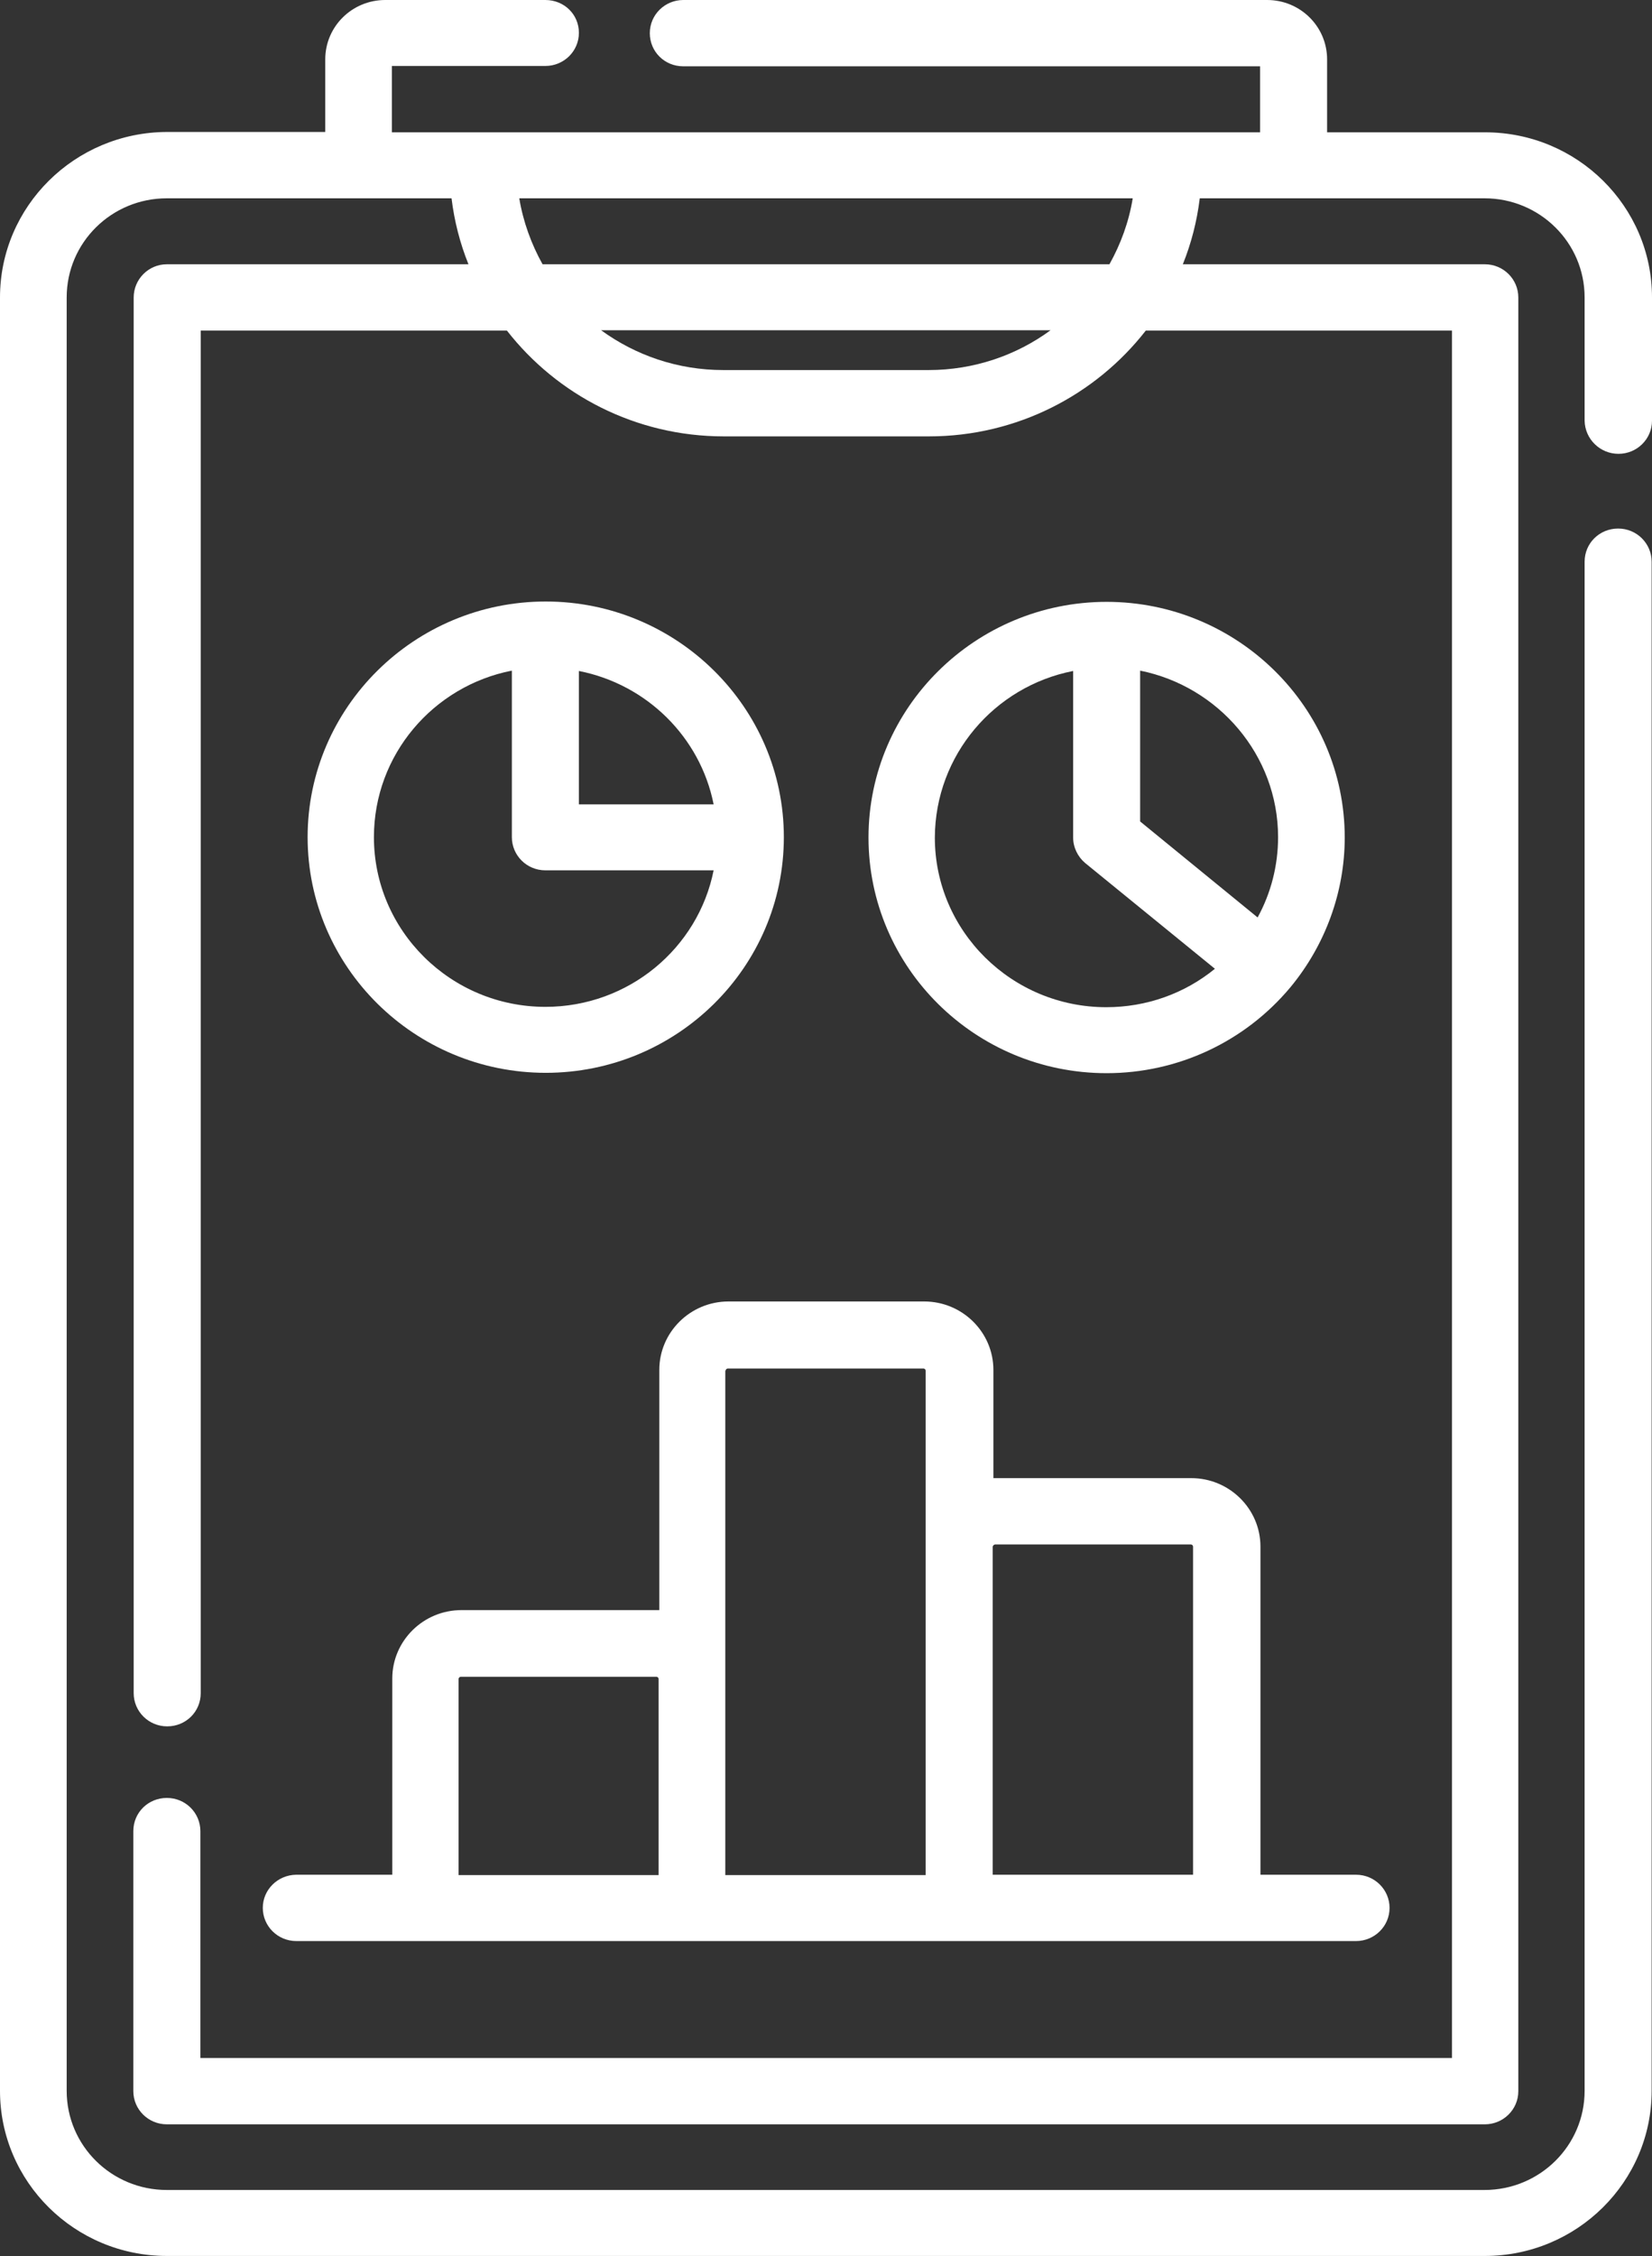 <svg width="52" height="71" viewBox="0 0 52 71" fill="none" xmlns="http://www.w3.org/2000/svg">
<rect x="0" y="0" width="52" height="71" fill="#333333" stroke="none"/>
<g clip-path="url(#clip0_412_420)">
<path d="M50.945 14.281C51.523 14.281 52 13.82 52 13.238V9.36C52 6.492 49.646 4.164 46.748 4.164H41.773V1.868C41.773 0.835 40.929 0 39.886 0H21.508C20.931 0 20.454 0.461 20.454 1.044C20.454 1.626 20.92 2.087 21.508 2.087H39.663V4.164H12.336V2.076H17.167C17.744 2.076 18.222 1.615 18.222 1.033C18.222 0.45 17.755 0 17.167 0H12.126C11.082 0 10.238 0.835 10.238 1.868V4.153H5.252C2.354 4.164 0 6.492 0 9.36V65.793C0 68.66 2.354 70.989 5.252 70.989H46.737C49.635 70.989 51.989 68.66 51.989 65.793V17.676C51.989 17.105 51.523 16.632 50.934 16.632C50.346 16.632 49.879 17.094 49.879 17.676V65.793C49.879 67.518 48.469 68.913 46.726 68.913H5.252C3.509 68.913 2.099 67.518 2.099 65.793V9.36C2.099 7.635 3.509 6.24 5.252 6.24H14.213C14.302 6.965 14.48 7.657 14.746 8.316H5.252C4.675 8.316 4.208 8.788 4.208 9.36V53.28C4.208 53.852 4.675 54.324 5.263 54.324C5.852 54.324 6.318 53.862 6.318 53.28V10.403H15.956C17.533 12.425 20.009 13.732 22.785 13.732H29.237C32.013 13.732 34.489 12.425 36.066 10.403H45.704V64.76H6.307V57.62C6.307 57.048 5.841 56.576 5.252 56.576C4.664 56.576 4.197 57.037 4.197 57.62V65.804C4.197 66.375 4.664 66.847 5.252 66.847H46.737C47.314 66.847 47.792 66.386 47.792 65.804V9.36C47.792 8.788 47.325 8.316 46.737 8.316H37.232C37.498 7.657 37.676 6.965 37.765 6.24H46.726C48.469 6.24 49.879 7.635 49.879 9.36V13.238C49.89 13.82 50.368 14.281 50.945 14.281ZM29.226 11.645H22.774C21.331 11.645 20.009 11.183 18.921 10.392H33.068C31.991 11.183 30.658 11.645 29.226 11.645ZM34.922 8.316H17.078C16.723 7.679 16.467 6.976 16.345 6.24H35.655C35.533 6.987 35.277 7.679 34.922 8.316Z" fill="white"/>
<path d="M8.272 60.036C8.272 60.608 8.739 61.08 9.327 61.08H42.684C43.261 61.08 43.739 60.619 43.739 60.036C43.739 59.465 43.272 58.993 42.684 58.993H39.675V48.666C39.675 47.48 38.697 46.513 37.498 46.513H31.335C31.313 46.513 31.291 46.513 31.269 46.513V43.108C31.269 41.921 30.292 40.954 29.092 40.954H22.93C21.73 40.954 20.753 41.921 20.753 43.108V50.666C20.731 50.666 20.709 50.666 20.687 50.666H14.524C13.325 50.666 12.348 51.632 12.348 52.819V58.993H9.316C8.739 59.004 8.272 59.465 8.272 60.036ZM31.324 48.6H37.487C37.52 48.6 37.554 48.633 37.554 48.666V58.993H31.247V48.666C31.258 48.633 31.291 48.6 31.324 48.6ZM22.841 43.13C22.841 43.096 22.874 43.064 22.907 43.064H29.07C29.104 43.064 29.137 43.096 29.137 43.13V59.004H22.83V43.13H22.841ZM14.435 52.83C14.435 52.797 14.469 52.764 14.502 52.764H20.665C20.698 52.764 20.731 52.797 20.731 52.83V59.004H14.435V52.83Z" fill="white"/>
<path d="M24.673 26.343C24.673 22.257 21.308 18.928 17.178 18.928C13.047 18.928 9.683 22.257 9.683 26.343C9.683 30.43 13.047 33.759 17.178 33.759C21.308 33.759 24.673 30.441 24.673 26.343ZM22.463 25.311H18.222V21.114C20.354 21.532 22.041 23.191 22.463 25.311ZM11.77 26.343C11.77 23.751 13.636 21.587 16.112 21.103V26.343C16.112 26.915 16.578 27.387 17.167 27.387H22.463C21.975 29.837 19.787 31.683 17.167 31.683C14.191 31.683 11.77 29.288 11.77 26.343Z" fill="white"/>
<path d="M34.833 33.77C37.076 33.77 39.186 32.781 40.618 31.067C41.718 29.738 42.328 28.068 42.328 26.355C42.328 22.268 38.964 18.939 34.833 18.939C30.703 18.939 27.338 22.268 27.338 26.355C27.338 30.441 30.692 33.77 34.833 33.77ZM40.23 26.343C40.23 27.233 40.008 28.101 39.586 28.87L35.888 25.849V21.103C38.353 21.598 40.23 23.762 40.23 26.343ZM33.779 21.114V26.355C33.779 26.662 33.923 26.959 34.156 27.156L38.242 30.485C37.287 31.265 36.088 31.694 34.822 31.694C31.846 31.694 29.426 29.299 29.426 26.355C29.437 23.762 31.302 21.598 33.779 21.114Z" fill="white"/>
</g>
<defs>
<clipPath id="clip0_412_420">
<rect width="52" height="71" fill="white"/>
</clipPath>
</defs>
</svg>
